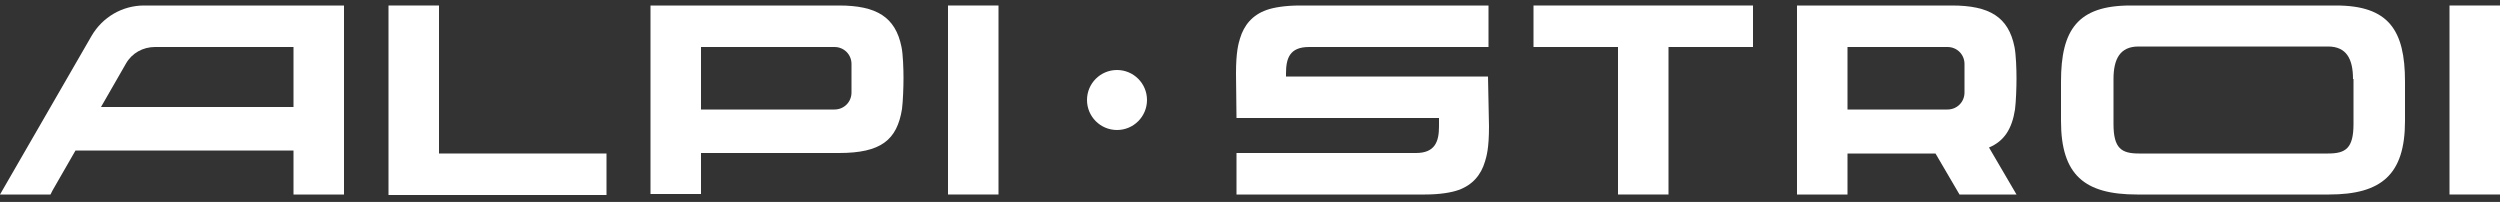 <svg width="260" height="21" viewBox="0 0 260 21" fill="none" xmlns="http://www.w3.org/2000/svg">
<rect x="0" y="0" width="260" height="21" fill="#333333" stroke="none"/>
<g clip-path="url(#clip0_520_6863)">
<path d="M63.076 15.964V20.28H40.404V0.572H45.656V15.964H63.076Z" fill="white"/>
<path d="M93.964 8.112C93.964 9.048 93.912 10.504 93.808 11.336C93.288 14.56 91.624 15.912 87.256 15.912H72.904V20.176H67.652V0.572H87.256C91.156 0.572 93.132 1.768 93.756 4.888C93.912 5.616 93.964 7.176 93.964 8.112ZM88.556 6.656C88.556 5.668 87.776 4.888 86.788 4.888H72.904V11.388H86.788C87.776 11.388 88.556 10.608 88.556 9.62V6.656Z" fill="white"/>
<path d="M98.592 20.228V0.572H103.844V20.228H98.592Z" fill="white"/>
<path d="M14.976 0.572C12.74 0.572 10.66 1.768 9.516 3.744L0 20.228H5.252L5.46 19.812L7.852 15.652H30.524V20.228H35.776V0.572H14.976ZM30.524 11.128H10.504L13.104 6.604C13.728 5.512 14.872 4.888 16.12 4.888H30.524V11.128Z" fill="white"/>
<path d="M154.856 13.156C154.856 15.444 154.596 16.276 154.44 16.796C154.024 18.2 153.14 19.24 151.684 19.76C150.956 20.02 149.76 20.228 148.2 20.228H128.596V15.912H147.264C149.24 15.912 149.656 14.716 149.656 13.156V12.272H128.596L128.544 7.644C128.544 5.356 128.804 4.524 128.96 4.004C129.376 2.6 130.26 1.56 131.716 1.04C132.444 0.78 133.64 0.572 135.2 0.572H154.804V4.888H136.136C134.108 4.888 133.744 6.084 133.744 7.644V7.956H154.752L154.856 13.156Z" fill="white"/>
<path d="M182.312 4.888H173.524V20.228H168.272V4.888H159.484V0.572H182.312V4.888Z" fill="white"/>
<path d="M206.856 15.34L209.716 20.228H203.788L201.292 15.964H192.14V20.228H186.888V0.572H203.008C206.908 0.572 208.884 1.768 209.508 4.888C209.664 5.668 209.716 7.176 209.716 8.164C209.716 9.1 209.664 10.556 209.56 11.388C209.248 13.364 208.468 14.664 206.856 15.34ZM192.14 11.388H202.54C203.528 11.388 204.308 10.608 204.308 9.62V6.656C204.308 5.668 203.528 4.888 202.54 4.888H192.14V11.388Z" fill="white"/>
<path d="M250.12 8.476V12.584C250.12 18.148 247.676 20.228 242.216 20.228H222.248C216.788 20.228 214.344 18.2 214.344 12.584V8.476C214.344 3.12 216.06 0.572 221.572 0.572H242.944C248.404 0.572 250.12 3.12 250.12 8.476ZM244.712 8.216C244.712 6.136 244.036 4.836 242.112 4.836H222.404C220.48 4.836 219.804 6.136 219.804 8.216V12.896C219.804 15.444 220.636 15.964 222.456 15.964H242.112C243.932 15.964 244.764 15.444 244.764 12.896V8.216H244.712Z" fill="white"/>
<path d="M254.748 20.228V0.572H260V20.228H254.748Z" fill="white"/>
<path d="M116.168 13.52C117.891 13.52 119.288 12.123 119.288 10.4C119.288 8.677 117.891 7.28 116.168 7.28C114.445 7.28 113.048 8.677 113.048 10.4C113.048 12.123 114.445 13.52 116.168 13.52Z" fill="white"/>
</g>
<defs>
<clipPath id="clip0_520_6863">
<rect width="260" height="20.8" fill="white"/>
</clipPath>
</defs>
</svg>
